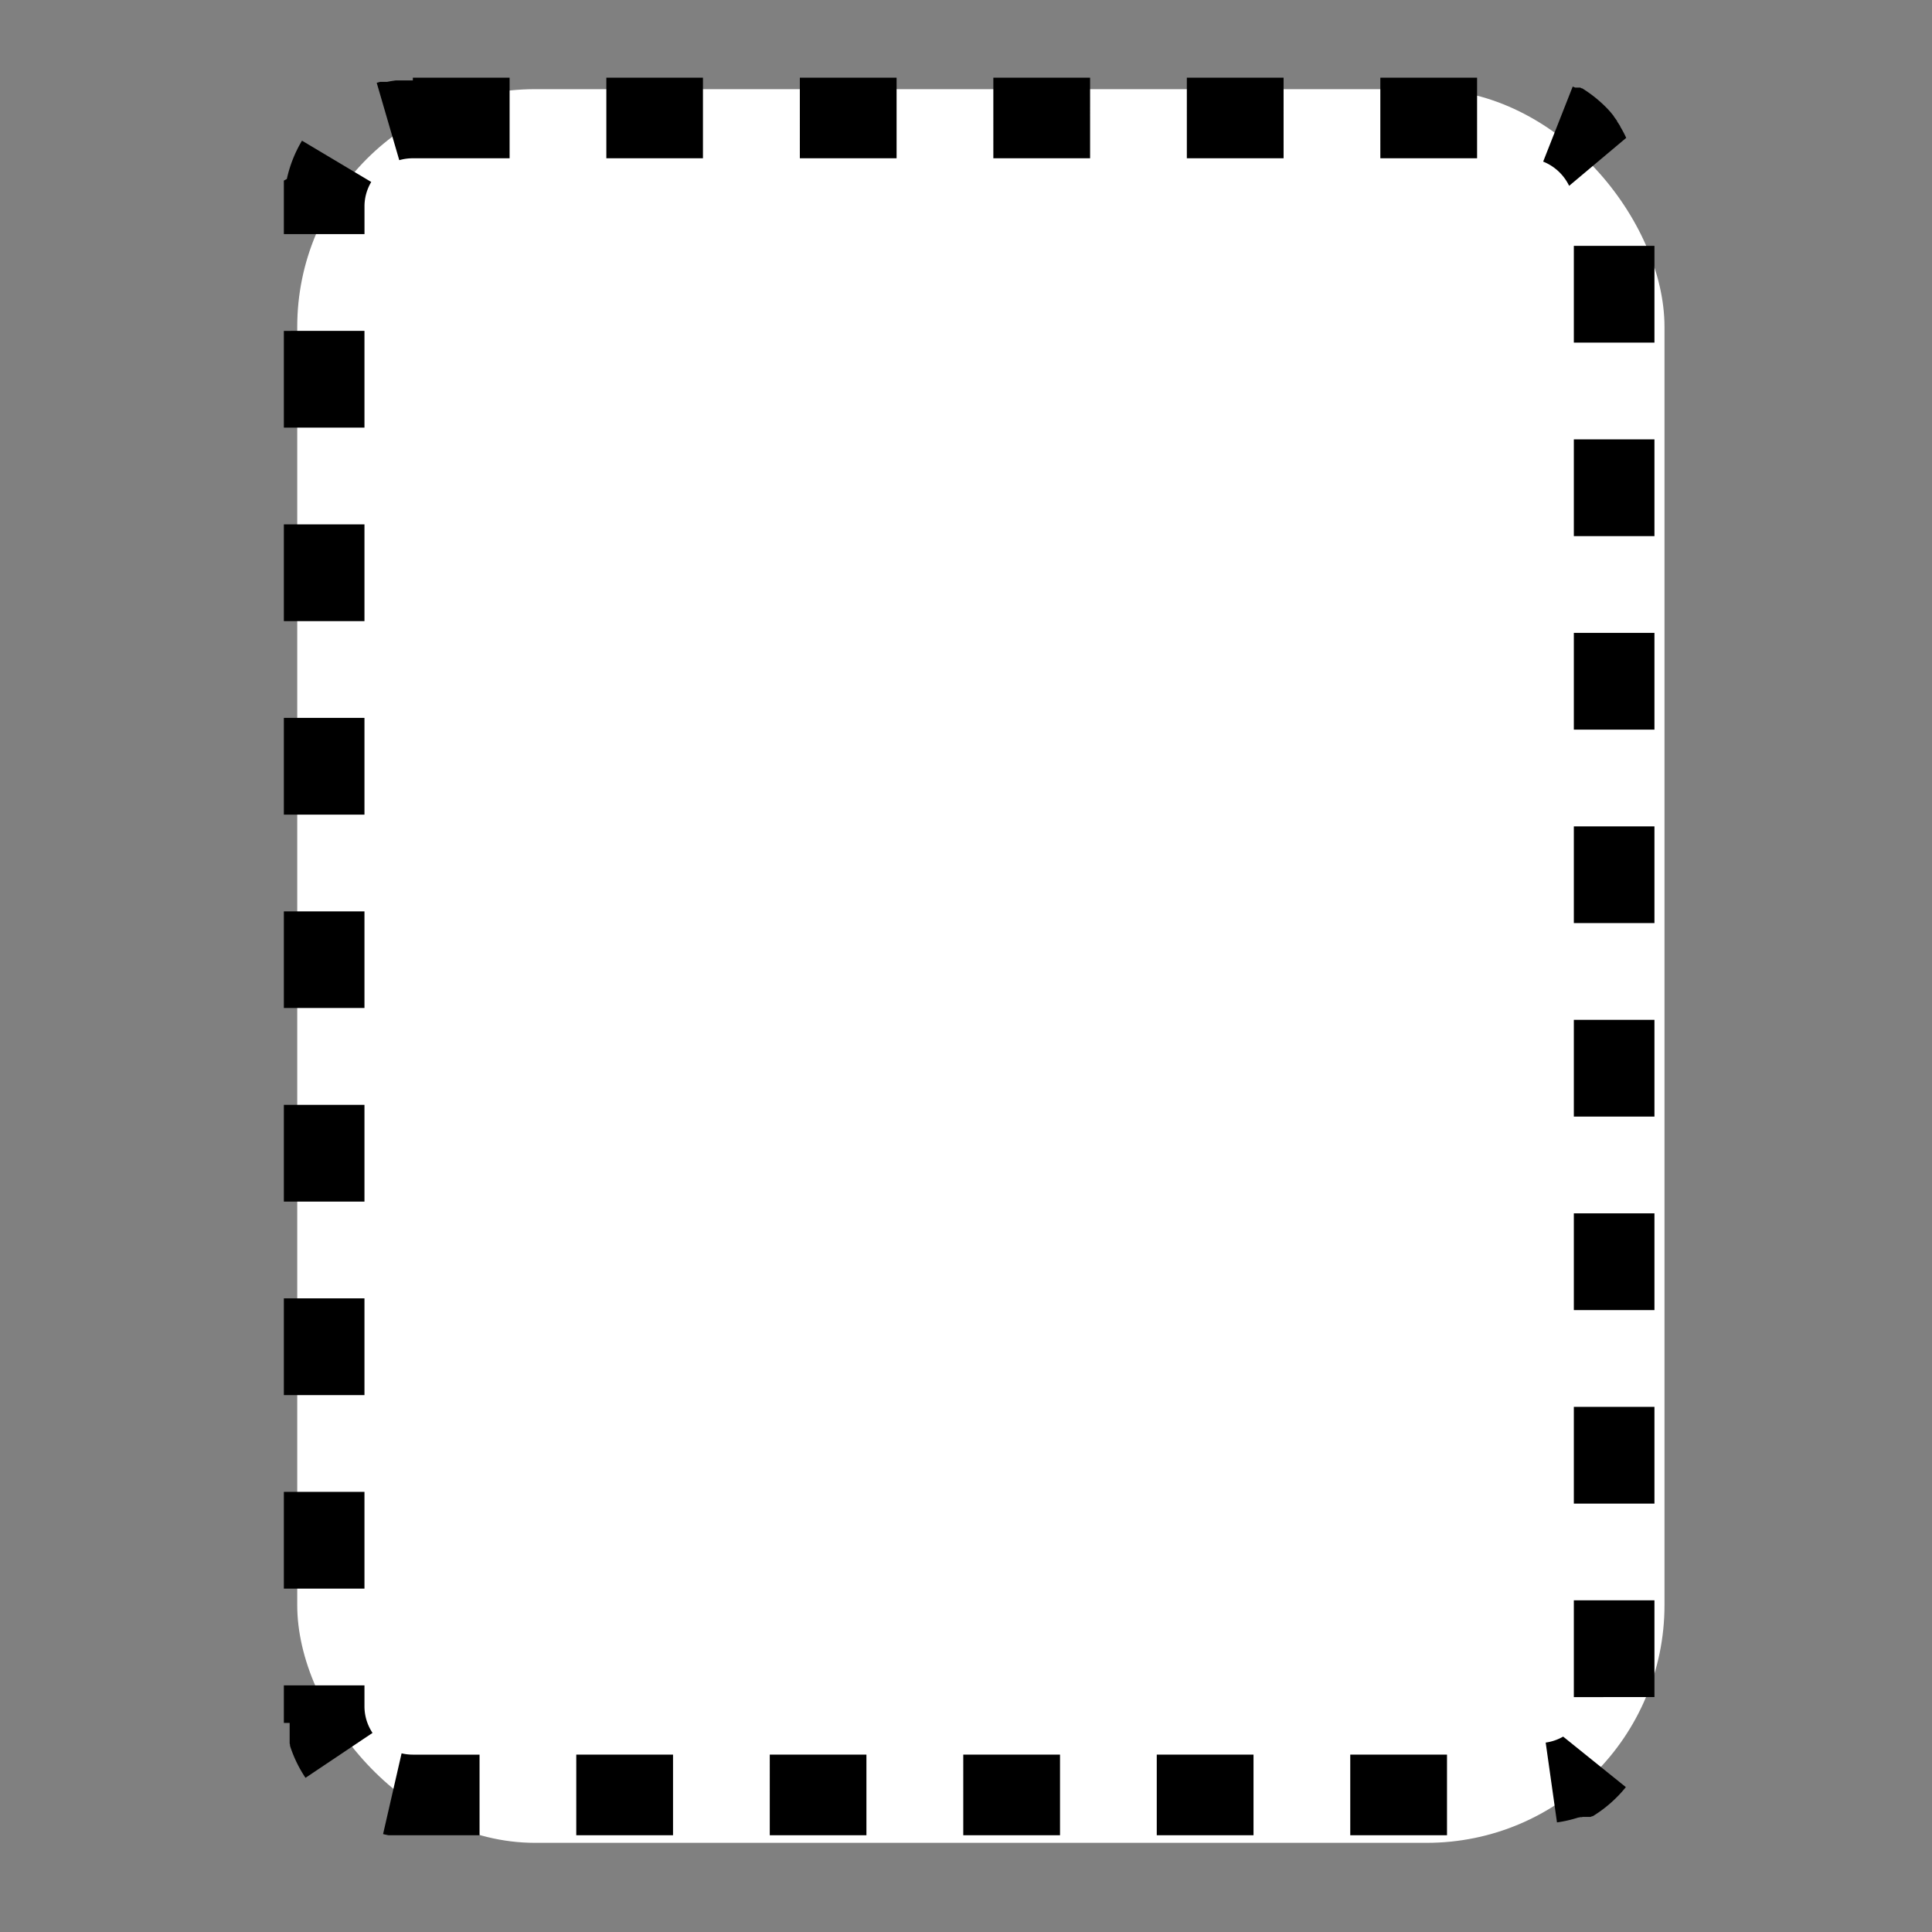 <svg xmlns="http://www.w3.org/2000/svg" width="65" height="65" viewBox="0 0 65 65">
  <rect x="0" y="0" width="65" height="65" fill="#808080" stroke="none"/>
  <g id="Gruppe_15" data-name="Gruppe 15" transform="translate(-0.215 -0.099)">
    <rect id="Rechteck_8" data-name="Rechteck 8" width="65" height="65" transform="translate(0.215 0.099)" fill="none"/>
    <rect id="Rechteck_3" data-name="Rechteck 3" width="46" height="59" rx="8" transform="translate(10.215 3.099)" fill="#fff"/>
    <path id="Rechteck_3_-_Kontur" data-name="Rechteck 3 - Kontur" d="M4.34,0H7.595V2.712H4.34V0Zm6.51,0H14.1V2.712H10.85Zm6.51,0h3.255V2.712H17.36Zm6.51,0h3.255V2.712H23.87Zm6.51,0h3.255V2.712H30.38Zm6.51,0h3.255V2.712H36.89Zm6.472.3.024.009h0l.059.024h0l.006,0h0l.006,0h0l.006,0h0l.005,0h0l.005,0h0l.005,0h0l.005,0h0l.005,0h0l.005,0h0l.005,0h0l.005,0h0l.005,0h0l.005,0h0l.005,0h0l.005,0h0l.005,0h0l.005,0h0l0,0h0l0,0h0l0,0h0l0,0h0l0,0h0l0,0h0l0,0h0l0,0h0l0,0h0l0,0h0l0,0h0l0,0h0l0,0h0l0,0h0l0,0h0l0,0h0l0,0h0l0,0h0l0,0h0l0,0h0l0,0h0l0,0h0l0,0h0l0,0h0l0,0h0l0,0h0l0,0h0l0,0,.005,0,.006,0,.006,0,.005,0,0,0h0l0,0h0l0,0,.005,0h0l0,0,.006,0,.005,0,.006,0,0,0h0l0,0h0l0,0h0l0,0h0l0,0,0,0,0,0h0l0,0h0l0,0h0l0,0h0l0,0h0l0,0h0l0,0h0l0,0h0l0,0h0l0,0h0l0,0h0l0,0h0l0,0h0l0,0,0,0,0,0,0,0,0,0h0l.005,0h0l.005,0h0l.005,0h0l.005,0h0l.005,0h0l0,0h0l0,0h0l0,0h0l0,0h0l0,0h0l.005,0h0l.005,0h0l.005,0h0l.042.025h0l.005,0h0l.005,0h0l0,0h0l0,0h0l.005,0h0l.005,0h0a4.358,4.358,0,0,1,.784.618h0l.009.009h0l0,0h0l.07.072h0l0,0h0l0,0h0l0,0h0l0,0h0l0,0h0l0,0h0l.042.045h0l0,0h0l0,0h0l0,0h0l0,0h0l0,0h0l.049.056h0l0,0h0l0,0h0l0,0h0l0,0h0l0,0h0l0,0h0l0,0h0l0,0h0l0,0h0l0,0h0l.023.027h0l.008.01h0l.008.01h0l.067.084h0l.008.01h0l0,.005h0l0,0h0l0,0h0l0,.005h0l.008.01h0q.051.068.1.137h0l0,.005h0l0,.005h0l0,0h0l0,.005h0l0,0h0l0,0h0l0,0h0l0,0h0l0,0h0l0,0h0q.051.076.1.154h0l.007.011h0l0,.006h0l0,.006h0q.111.183.2.378L43.242,3.639a1.651,1.651,0,0,0-.874-.815ZM43.4,5.659h2.712V8.914H43.4Zm0,6.51h2.712v3.255H43.4Zm0,6.51h2.712v3.255H43.4Zm0,6.51h2.712v3.255H43.4Zm0,6.51h2.712v3.255H43.4Zm0,6.51h2.712v3.255H43.4Zm0,6.51h2.712v3.255H43.4Zm0,6.51h2.712v3.255H43.4Zm-.36,4.584,2.11,1.7a4.361,4.361,0,0,1-1.063.947h0l-.016.01h0l-.036.022h0l-.005,0h0l0,0h0l0,0h0l-.005,0h0l-.005,0h0l0,0h0l-.005,0h0l0,0h0l-.005,0h0l-.025.015h0l-.005,0h0l0,0h0l0,0h0l0,0h0l0,0h0l0,0h0l0,0h0l-.005,0h0l0,0h0l-.014.008h0l-.005,0h0l0,0h0l0,0h0l0,0h0l0,0h0l0,0h0l0,0h0l0,0h0l0,0h0l0,0h0l0,0h0l0,0,0,0,0,0-.005,0-.005,0,0,0h0l0,0h0l0,0h0l0,0h0l0,0h0l0,0h0l0,0h0l0,0h0l0,0h0l0,0,0,0-.006,0-.006,0-.006,0h0l0,0h0l0,0h0l0,0h0l0,0h0l0,0h0l0,0h0l0,0h0l0,0h0l0,0-.006,0-.005,0-.006,0-.006,0,0,0h0l0,0-.005,0-.006,0-.006,0-.006,0-.006,0,0,0-.006,0h0l0,0h0l0,0h0l0,0-.006,0-.005,0-.006,0-.006,0h0l0,0-.006,0-.006,0h0l0,0-.006,0h0l0,0h0l0,0h0l0,0-.006,0-.005,0-.005,0-.006,0-.006,0-.006,0-.006,0-.006,0-.006,0-.006,0-.006,0-.006,0-.006,0-.006,0-.006,0h0l0,0,0,0-.006,0-.006,0-.006,0-.006,0-.006,0h0l0,0h0l0,0h0l0,0h0l0,0h0l0,0h0l0,0h0l0,0h0l0,0h0l0,0h0l0,0h0l0,0,0,0h0l-.005,0h0l0,0h0l0,0h0l0,0h0l0,0h0l0,0h0l0,0-.006,0-.006,0h0l0,0h0l0,0h0l-.022.008h0l-.006,0h0l-.005,0h0l-.005,0h0l-.005,0h0l-.005,0h0l-.006,0h0l-.006,0h0l-.006,0h0l-.006,0h0l-.006,0h0l-.006,0h0l-.035.012h0l-.006,0h0l-.006,0h0l-.006,0h0l-.006,0h0a4.312,4.312,0,0,1-.718.165l-.38-2.686A1.619,1.619,0,0,0,43.04,55.813Zm-7.162.607h3.255v2.712H35.878Zm-6.51,0h3.255v2.712H29.368Zm-6.51,0h3.255v2.712H22.858Zm-6.51,0H19.6v2.712H16.348Zm-6.51,0h3.255v2.712H9.838Zm-5.877-.044a1.646,1.646,0,0,0,.378.044H6.584v2.712H3.566l-.011,0H3.543l-.015,0H3.52q-.092-.018-.182-.039ZM0,54.089H2.712v.7a1.616,1.616,0,0,0,.271.9L.728,57.2a4.321,4.321,0,0,1-.509-1.04h0L.213,56.14h0l-.006-.019h0l0-.009h0l0-.009h0l0-.009h0l0-.009h0l-.006-.019h0l-.006-.019h0v0h0l0-.006h0v0h0l0-.005h0v0h0l0-.006h0v0h0l0-.005h0v0h0l0-.009h0l0-.006h0v0h0l0-.008h0l0-.008h0l0-.008h0l0-.008h0v0h0v-.005h0v0h0v0h0v0h0v-.006h0v0h0v0h0V55.9h0v-.215h0v-.009h0v0h0v0h0v0h0v0h0v-.009h0v-.018h0v-.008h0v-.024h0v-.008h0v0h0v0h0v0h0v0h0v0h0v0h0v-.038h0v-.018h0v0h0v0h0v0h0v0h0v0h0v0h0v0h0v-.009h0v-.013h0v0h0v-.009h0V55.4h0v0h0v0h0v-.009h0v-.009h0v-.019h0v0h0v0h0v0h0v0h0v0h0v0h0v0h0v0h0v0h0v0h0v0h0v0h0v0h0v0h0v0h0v0h0v0h0v0h0v0h0v0h0v0h0v0h0v0h0v0h0v0h0v0h0v0h0v0h0v0h0v0h0v0h0v0h0v0h0v0h0v0h0v0h0v0h0v0h0v-.009h0v0h0v0h0v0h0v0h0v0h0v0h0v0h0v0h0v0h0v0h0v0h0v0h0v0h0v0h0v0h0v0h0v0h0v0h0v0h0v0h0v0h0v0h0v0h0v0h0v0h0v0h0v0h0v0h0v0H0v0H0v0H0v0H0v0H0v-.009H0v0H0v0H0v0H0v0H0v0H0v0H0v0H0v0H0v0H0v0H0v0H0v0H0v0H0v0H0v0H0v0H0v0H0v0H0v0H0v0H0v0H0v0H0v0H0v0H0v0H0v0H0v0H0v0H0v0H0v0H0v0H0v0H0s0,0,0,0H0s0,0,0,0Zm0-6.51H2.712v3.255H0Zm0-6.51H2.712v3.255H0Zm0-6.51H2.712v3.255H0Zm0-6.51H2.712V31.3H0Zm0-6.51H2.712v3.255H0Zm0-6.51H2.712v3.255H0Zm0-6.51H2.712v3.255H0Zm.61-6.4L2.94,3.509a1.6,1.6,0,0,0-.227.831v.924H0V4.34H0s0,0,0,0H0s0,0,0,0H0s0,0,0,0H0v0H0v0H0v0H0v0H0v0H0v0H0v0H0v0H0v0H0v0H0v0H0v0H0V4.259H0v0H0v0H0v0H0v0H0v0H0v0H0v0H0v0H0v0H0v0H0v0H0v0H0V4.179H0v0H0v0H0v0H0v0H0v0H0v0H0v0H0v0H0v0H0v0H0v0h0v0h0v0h0v0h0v0h0v0h0v0h0V4.091h0v0h0V4.077h0v0h0v0h0v0h0V4.048h0V4.034h0V4.025h0v0h0v0h0v0h0v0h0V4h0v0h0v0h0v0h0v0h0V3.969h0V3.96h0v0h0v0h0v0h0v0h0v0h0v0h0v0h0v0h0v0h0v0h0v0h0v0h0v0h0v0h0V3.876h0V3.867h0v0h0V3.854h0v0h0V3.84h0v-.08h0V3.75h0V3.744h0v0h0v0h0v-.09h0v0h0v0h0V3.622h0V3.613h0v0h0V3.6h0v0h0l0-.009h0v0h0l0-.009h0v0h0l0-.009h0v0h0l0-.009h0v0h0V3.538h0v0h0v0h0l0-.009h0v0h0V3.512h0v0h0l0-.009h0v0h0l0-.009h0v0h0l0-.009h0v0h0l0-.009h0l0-.013h0L.1,3.409h0A4.313,4.313,0,0,1,.61,2.12ZM4.34,0V2.712a1.635,1.635,0,0,0-.457.064L3.124.173,3.238.141h0l.009,0h0l.009,0h0l.008,0h.1l.008,0H3.4l.009,0h0l.009,0h0l.01,0h0l.009,0h0l.01,0h0l.009,0h0l.009,0h0l.01,0h0q.149-.03.3-.049h0l.024,0h.01l.014,0H4.34Z" transform="translate(9.765 2.712)"/>
  </g>
</svg>
